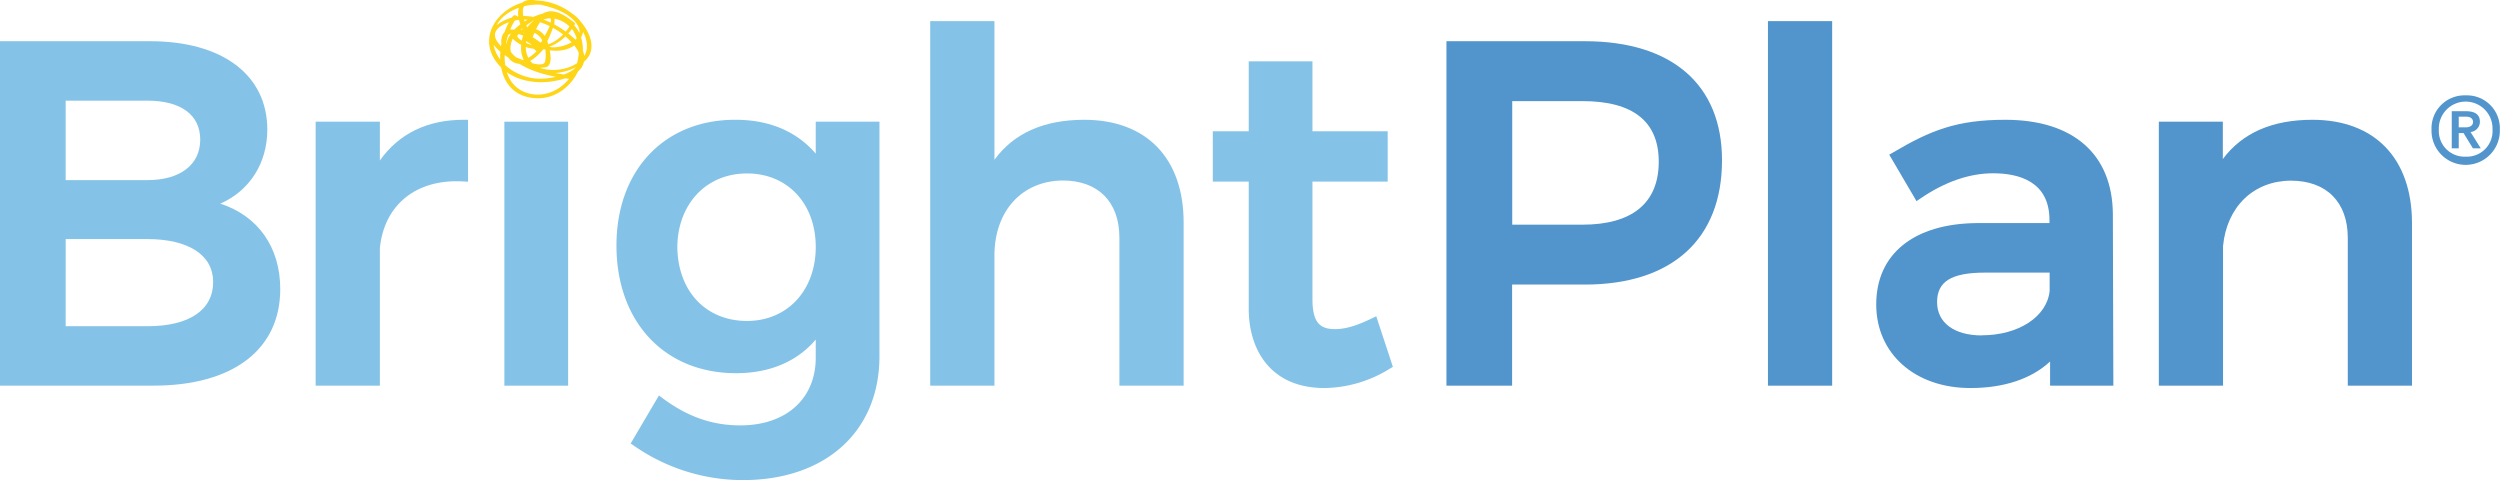 <svg xmlns="http://www.w3.org/2000/svg" viewBox="0 0 614.44 117.98"><defs><style>.cls-1{fill:#fed517;}.cls-2{fill:#84c3e7;}.cls-3{fill:#5195cc;}</style></defs><title>Blue logo registered</title><g id="Layer_2" data-name="Layer 2"><g id="Layer_1-2" data-name="Layer 1"><path class="cls-1" d="M126.05,4c-4.49,6-5,18.43,4.36,20,8.61,1.49,15.22-8.06,12.06-15.74a7.8,7.8,0,0,0-9-4.3c-3.1.79-5,3.79-5.35,6.82-1,9,11.51,8.72,16,3.82,2.44-2.69.88-6.47-1.07-8.89A15.37,15.37,0,0,0,132.6.16C124-.37,116,8.65,122.7,16.09c3,3.4,7.93,4.49,12.31,4,3.18-.36,8.46-1.65,8.6-5.67.11-3.4-3.67-6.18-6.2-7.74-3.32-2.06-7.69-3.44-11.56-2.37-3.36.94-7.3,3.63-4.11,7.21,2.71,3,8.2,5.77,12.37,5,2.25-.4.78-5.52.31-6.63-1.66-4-5.78-3.29-8.84-1.48a.38.38,0,0,0-.09.61c5.22,5.46,12.31,2.92,15.79-3a.34.34,0,0,0-.09-.42C139.37,4.15,136.53,2,134,3.05c-2.65,1.15-3.7,4.2-4.63,6.71a.33.33,0,0,0,.08.42c3.74,2.73,11.3,3.86,13.58-1.45S134.4.2,130.81,0s-4,2.94-3,5.72a23.19,23.19,0,0,0,2.34,4.57c.38.6,1,1.95,1.73,2.25a.7.7,0,0,0,.86-.27h0l-1,.11h0a.61.61,0,0,0,.75.16c1.62-.79,2.86-4.23,3.44-5.76.93-2.43.16-4.22-2.64-3.42-4.09,1.16-9.71,4.58-8.84,9.53a3.39,3.39,0,0,0,2.87,2.76c2.74.23,4.88-1.93,6.52-3.86a.35.35,0,0,0,0-.52c-1.72-1.6-9.84-7.19-10.62-1.57-.3,2.19,1.88,4.16,3.44,5.3,3.79,2.79,8.81,3.81,13.37,4.41.58.07,1.16-.74.42-.84-5-.65-14-2.1-16-7.81a1.83,1.83,0,0,1,2-2.56,7.18,7.18,0,0,1,3.16,1.11,14.67,14.67,0,0,1,2,1.38c1.05.82,1,1.08.07,2.08-1.43,1.5-4.1,3.11-5.66.94-1-1.35-.5-3.26.18-4.59s7.64-6.76,9-4.86c.75,1.07-.75,3.49-1.23,4.42-.38.74-.81,1.45-1.26,2.15-.17.26-.35.53-.54.78-.52.7.18-.46.66.32-.24-.38-.84-.22-1,.1h0l.86-.26c-1.22-.5-2.72-4.21-3.28-5.44a8,8,0,0,1-.9-3.9c.19-2.21,3.15-1.55,4.56-1.23,3.12.71,7.18,2.1,8.89,5,2.12,3.57-3.44,5.44-5.91,5.44-.73,0-5.73-.88-5.16-2.43a17.48,17.48,0,0,1,2.07-4.09c1.26-1.74,3-1.62,4.8-.79.59.27,2.76,1.21,2.2,2.16a11.36,11.36,0,0,1-3,3.22,7.67,7.67,0,0,1-5.81,1.5c-.7-.1-5.29-1.94-3.65-2.79,2.52-1.3,4.81-.59,6,1.91A8.44,8.44,0,0,1,134,15c-.29,2-5.36-.17-6.45-.63A11.3,11.3,0,0,1,122,9.88c-1.85-3.36,4-5,6.27-5.06,4.75-.21,10.16,2.81,13,6.51,4.54,5.91-4.55,8.14-8.92,8-5.32-.13-11.36-4.22-11.15-10,.24-6.5,8.62-9.31,13.9-7.79,4.2,1.21,9.4,5.34,9.14,10.15-.29,5.53-10.61,7.27-13.75,3.48-2.73-3.29-.74-8.78,2.94-10.3,2.63-1.09,5.79.42,7.36,2.55a9.46,9.46,0,0,1,1.28,7c-.88,5.91-7.22,10.55-13.08,8.23-7-2.78-5.56-13.49-2-18.25.42-.57-.58-.88-.91-.43"/><path class="cls-2" d="M54.15,50.05C61.33,46.9,65.7,40.12,65.7,31.86c0-13.4-11-21.73-28.79-21.73H0V94.78H37.74c19.5,0,31.14-8.87,31.14-23.72C68.88,60.76,63.42,53.06,54.15,50.05Zm-38,8.71H36.21c10.13,0,16.18,3.94,16.18,10.53,0,6.92-5.9,10.89-16.18,10.89H16.14ZM36.21,44.27H16.14V24.74H36.21c8.26,0,13,3.49,13,9.59S44.35,44.27,36.21,44.27Z"/><path class="cls-2" d="M93.36,39.44V29.91H77.58V94.78H93.36V61c1.06-10.67,8.93-17.08,20.48-16.41l1.19.07V29.44H113.9C105,29.44,98,32.88,93.36,39.44Z"/><rect class="cls-2" x="123.96" y="29.91" width="15.67" height="64.88"/><path class="cls-2" d="M200.49,37.76c-4.68-5.46-11.42-8.32-19.66-8.32h-.42c-17.29.12-28.9,12.54-28.9,30.9,0,18.77,11.81,31.38,29.38,31.38,8.28,0,15-2.84,19.6-8.26v4.43c0,10.12-7.28,16.66-18.54,16.66-6.87,0-12.9-2.1-19-6.61l-1-.74L155,109l.87.59A46.87,46.87,0,0,0,182.54,118c20.42,0,33.61-12,33.61-30.44V29.91H200.49ZM183.6,78.88c-10.13,0-17-7.31-17.13-18.17.11-10.64,7.15-18.08,17.13-18.08s16.89,7.43,16.89,18.07S193.54,78.88,183.6,78.88Z"/><path class="cls-2" d="M266.47,29.44c-9.91,0-17.32,3.3-22.06,9.83V5.19H228.62V94.78h15.79v-32c0-10.91,6.74-18.32,16.77-18.42,8.73,0,13.94,5.25,13.94,14.06V94.78h15.79V54.7C290.91,38.88,281.77,29.44,266.47,29.44Z"/><path class="cls-2" d="M338.25,77.73l-1.16.56c-3.7,1.79-6.46,2.6-8.93,2.6-3.45,0-5.59-1.24-5.59-7.36V44.63h18.49V32.26H322.57V15.08H306.91V32.26h-8.83V44.63h8.83V76c0,9.37,4.9,19.37,18.66,19.37a31.12,31.12,0,0,0,16-4.75l.77-.46Z"/><path class="cls-3" d="M389.5,10.13h-34V94.78h16.14V69.94H389.5c21.43,0,33.73-11.13,33.73-30.55C423.23,20.8,410.93,10.13,389.5,10.13Zm-.59,45.09H371.67V24.85h17.24c12.46,0,18.77,5,18.77,14.89C407.68,49.87,401.19,55.22,388.91,55.22Z"/><rect class="cls-3" x="434.52" y="5.19" width="15.78" height="89.6"/><path class="cls-3" d="M492.86,29.44c-11.91,0-18.36,2.59-27.53,8l-1,.57,6.7,11.42,1-.67c6-4.09,12-6.17,17.84-6.17,6.31,0,13.84,2,13.84,11.48v.76H485.9c-15.51.12-24.77,7.58-24.77,20,0,12.1,9.51,20.54,23.14,20.54,8.24,0,15-2.25,19.59-6.52v5.94h15.55l-.12-42.22C519.17,37.87,509.53,29.44,492.86,29.44Zm-5.77,53c-6.79,0-11-3.13-11-8.17S479.51,67,487.91,67h15.84v4.53C503.1,77.84,496.09,82.41,487.09,82.41Z"/><path class="cls-3" d="M568.32,29.44c-9.86,0-17.24,3.24-22,9.65V29.91H530.59V94.78h15.78V60.46c.94-9.65,7.48-16,16.66-16.06,8.74,0,14,5.25,14,14.06V94.78h15.78V54.7C592.75,38.88,583.62,29.44,568.32,29.44Z"/><path class="cls-3" d="M606,23.44a8.08,8.08,0,0,1,8.4,8.39,8.4,8.4,0,1,1-16.79,0A8.1,8.1,0,0,1,606,23.44Zm0,15.06a6.3,6.3,0,0,0,6.6-6.67,6.6,6.6,0,1,0-13.19,0A6.31,6.31,0,0,0,606,38.5Zm-3.42-11.17H606c2.47,0,3.5.94,3.5,2.62a2.55,2.55,0,0,1-2.3,2.5l2.51,4h-1.93l-2.3-3.75h-1.18v3.75h-1.72Zm3.52,1.35h-1.8V31.3H606c1.36,0,1.82-.71,1.82-1.31S607.42,28.68,606.14,28.68Z"/></g></g></svg>